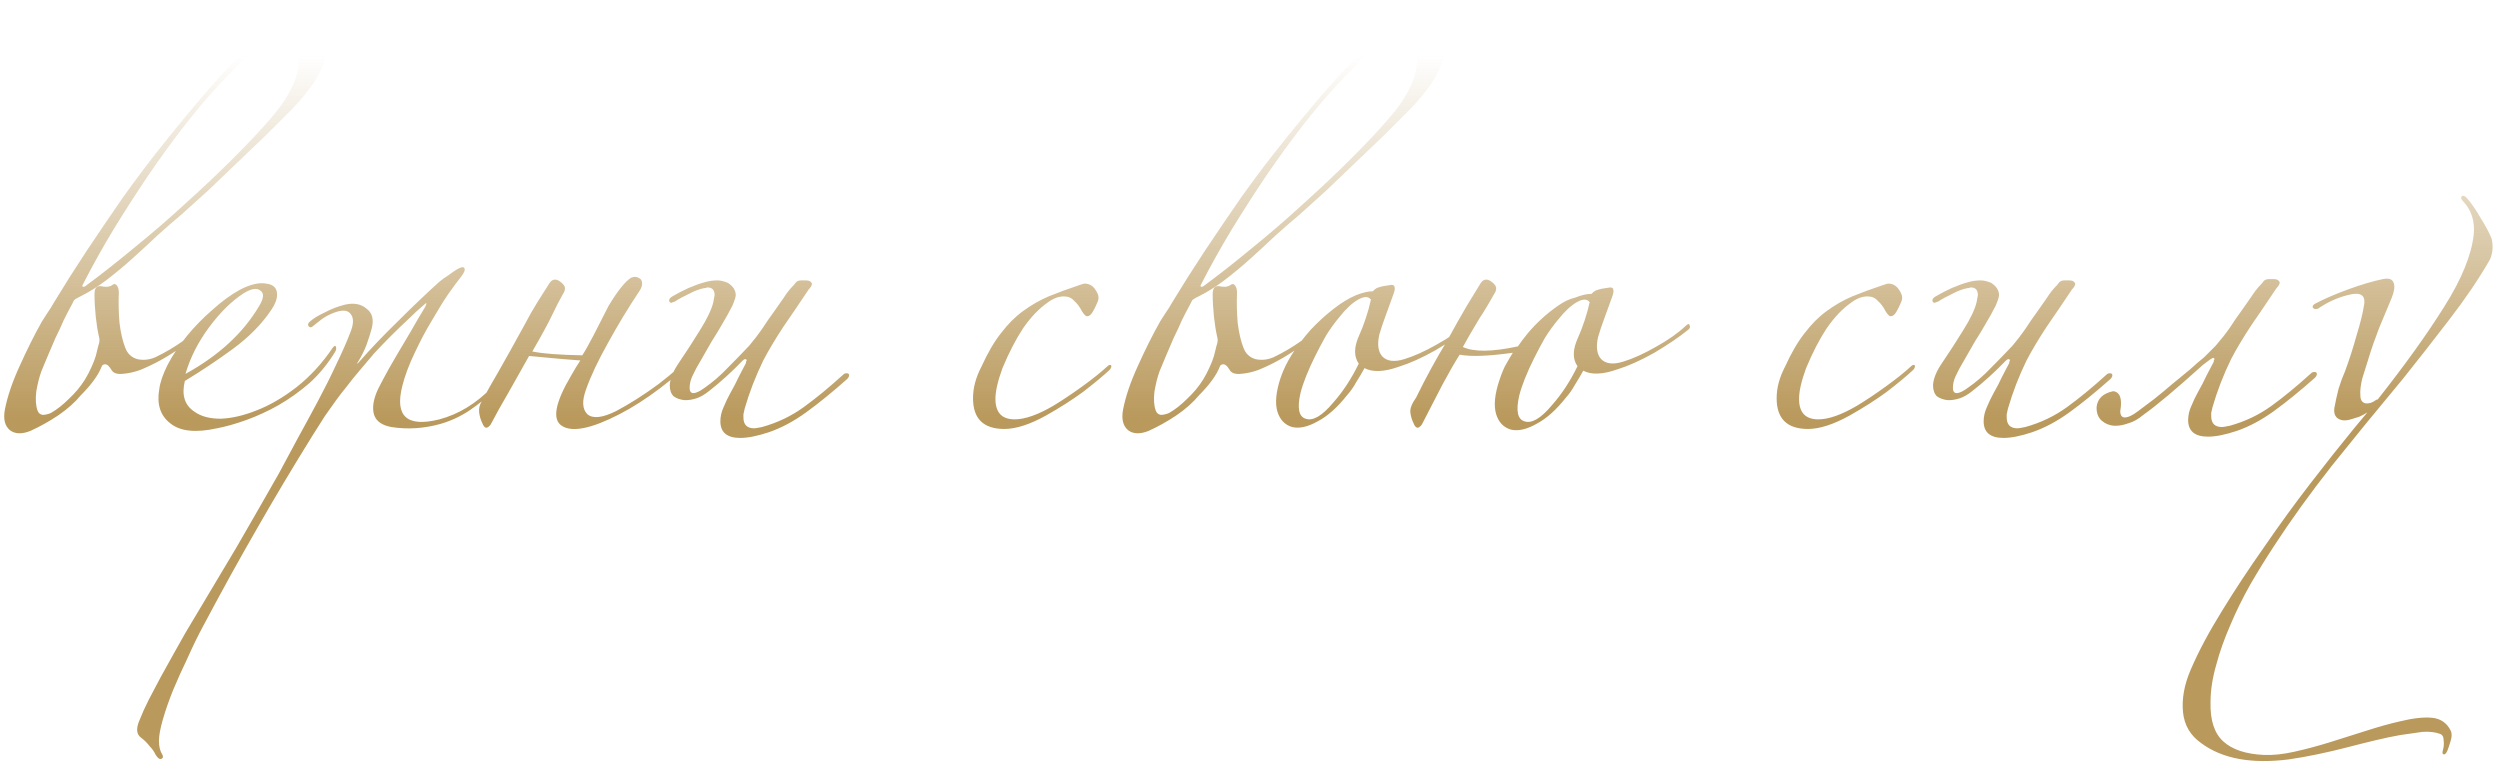 <?xml version="1.0" encoding="UTF-8"?> <svg xmlns="http://www.w3.org/2000/svg" width="203" height="63" viewBox="0 0 203 63" fill="none"> <path d="M26.29 1.916C26.497 2.575 26.584 3.199 26.549 3.788C26.515 4.343 26.376 4.915 26.134 5.504C25.96 5.955 25.631 6.509 25.145 7.168C24.695 7.792 24.175 8.399 23.585 8.988C23.031 9.543 22.372 10.201 21.61 10.964C20.847 11.692 20.067 12.437 19.27 13.2C18.472 13.963 17.675 14.725 16.878 15.488C16.08 16.216 15.37 16.857 14.745 17.412C14.121 17.932 13.463 18.504 12.77 19.128C12.111 19.752 11.435 20.376 10.742 21C10.048 21.624 9.337 22.213 8.609 22.768C7.916 23.288 7.223 23.721 6.529 24.068L6.321 24.172C6.183 24.241 6.079 24.311 6.009 24.38C5.975 24.449 5.923 24.553 5.853 24.692C5.645 25.073 5.42 25.507 5.177 25.992C4.969 26.477 4.744 26.963 4.501 27.448C4.293 27.933 4.085 28.419 3.877 28.904C3.669 29.389 3.496 29.805 3.357 30.152C3.184 30.637 3.045 31.192 2.941 31.816C2.872 32.44 2.907 32.943 3.045 33.324C3.115 33.532 3.253 33.653 3.461 33.688C3.669 33.688 3.895 33.636 4.137 33.532C4.623 33.255 5.108 32.873 5.593 32.388C6.113 31.903 6.547 31.383 6.893 30.828C7.067 30.551 7.24 30.221 7.413 29.84C7.587 29.459 7.708 29.147 7.777 28.904C7.847 28.627 7.916 28.349 7.985 28.072C8.089 27.795 8.107 27.552 8.037 27.344C7.933 26.893 7.847 26.356 7.777 25.732C7.708 25.073 7.673 24.449 7.673 23.86C7.673 23.409 7.847 23.201 8.193 23.236C8.332 23.271 8.505 23.288 8.713 23.288C8.921 23.253 9.06 23.201 9.129 23.132C9.268 23.028 9.389 23.045 9.493 23.184C9.597 23.323 9.649 23.513 9.649 23.756C9.615 24.553 9.632 25.368 9.701 26.2C9.805 27.032 9.961 27.708 10.169 28.228C10.343 28.713 10.672 29.025 11.158 29.164C11.643 29.268 12.128 29.216 12.614 29.008C13.411 28.627 14.174 28.176 14.902 27.656C15.63 27.136 16.34 26.495 17.034 25.732C17.207 25.559 17.328 25.507 17.398 25.576C17.502 25.645 17.484 25.767 17.346 25.94C16.583 26.772 15.664 27.552 14.589 28.28C13.55 29.008 12.475 29.597 11.366 30.048C10.88 30.221 10.395 30.325 9.909 30.36C9.459 30.395 9.164 30.273 9.025 29.996C8.852 29.719 8.696 29.58 8.557 29.58C8.384 29.58 8.28 29.649 8.245 29.788C7.968 30.481 7.413 31.244 6.581 32.076C6.096 32.665 5.472 33.22 4.709 33.74C3.981 34.225 3.236 34.641 2.473 34.988C1.78 35.265 1.225 35.248 0.809 34.936C0.393 34.589 0.255 34.035 0.393 33.272C0.601 32.197 1 31.019 1.589 29.736C2.179 28.419 2.785 27.205 3.409 26.096C3.583 25.819 3.739 25.576 3.877 25.368C4.051 25.125 4.224 24.848 4.397 24.536C5.195 23.219 6.061 21.849 6.997 20.428C7.968 18.972 8.956 17.516 9.961 16.06C10.482 15.332 11.053 14.552 11.678 13.72C12.336 12.853 13.03 11.969 13.758 11.068C14.486 10.167 15.213 9.283 15.941 8.416C16.704 7.515 17.45 6.665 18.177 5.868C18.732 5.279 19.391 4.62 20.154 3.892C20.951 3.164 21.679 2.557 22.337 2.072C22.719 1.795 23.135 1.535 23.585 1.292C24.071 1.015 24.539 0.876 24.989 0.876C25.267 0.876 25.527 0.963 25.77 1.136C26.012 1.275 26.186 1.535 26.29 1.916ZM24.262 4.568C24.192 2.8 23.395 2.349 21.869 3.216C21.211 3.563 20.517 4.1 19.79 4.828C19.096 5.521 18.403 6.232 17.709 6.96C16.843 7.896 15.924 8.988 14.954 10.236C13.983 11.484 13.012 12.819 12.041 14.24C11.105 15.627 10.169 17.083 9.233 18.608C8.332 20.099 7.5 21.589 6.737 23.08C6.668 23.184 6.668 23.253 6.737 23.288C6.841 23.288 6.928 23.253 6.997 23.184C8.176 22.317 9.476 21.295 10.898 20.116C12.354 18.937 13.758 17.724 15.11 16.476C16.496 15.228 17.796 13.997 19.009 12.784C20.223 11.571 21.228 10.496 22.026 9.56C22.753 8.728 23.308 7.913 23.689 7.116C24.105 6.319 24.296 5.469 24.262 4.568ZM27.23 28.54C26.641 29.511 25.948 30.36 25.15 31.088C24.353 31.781 23.504 32.388 22.602 32.908C21.736 33.393 20.869 33.792 20.002 34.104C19.136 34.416 18.338 34.641 17.61 34.78C15.877 35.161 14.612 35.023 13.814 34.364C13.017 33.74 12.722 32.821 12.93 31.608C13 31.053 13.225 30.395 13.606 29.632C14.022 28.835 14.542 28.055 15.166 27.292C15.79 26.529 16.484 25.819 17.246 25.16C18.009 24.467 18.772 23.912 19.534 23.496C20.366 23.08 21.06 22.924 21.614 23.028C22.204 23.097 22.498 23.392 22.498 23.912C22.498 24.293 22.342 24.709 22.03 25.16C21.268 26.304 20.228 27.361 18.91 28.332C17.628 29.268 16.328 30.135 15.01 30.932C14.733 32.076 14.993 32.908 15.79 33.428C16.31 33.809 17.021 34 17.922 34C18.824 33.965 19.794 33.74 20.834 33.324C21.909 32.908 22.984 32.284 24.058 31.452C25.168 30.585 26.156 29.511 27.022 28.228C27.161 28.055 27.248 28.037 27.282 28.176C27.317 28.28 27.3 28.401 27.23 28.54ZM21.042 24.848C21.424 24.224 21.458 23.808 21.146 23.6C20.869 23.357 20.418 23.427 19.794 23.808C18.824 24.432 17.888 25.351 16.986 26.564C16.085 27.777 15.444 29.043 15.062 30.36C17.766 28.869 19.76 27.032 21.042 24.848ZM43.69 27.396C43.205 28.089 42.668 28.8 42.078 29.528C41.524 30.256 40.917 30.949 40.258 31.608C39.6 32.232 38.889 32.804 38.126 33.324C37.398 33.809 36.618 34.173 35.786 34.416C34.434 34.797 33.1 34.884 31.782 34.676C31.02 34.537 30.552 34.208 30.378 33.688C30.205 33.133 30.309 32.44 30.69 31.608C30.898 31.192 31.193 30.637 31.574 29.944C31.99 29.216 32.406 28.505 32.822 27.812C33.238 27.119 33.602 26.495 33.914 25.94C34.261 25.351 34.469 25.004 34.538 24.9C34.677 24.588 34.642 24.536 34.434 24.744C34.018 25.091 33.585 25.489 33.134 25.94C32.684 26.356 32.216 26.807 31.73 27.292C31.28 27.743 30.829 28.211 30.378 28.696C29.962 29.181 29.581 29.632 29.234 30.048C28.818 30.533 28.454 30.984 28.142 31.4C27.83 31.781 27.536 32.163 27.258 32.544C26.981 32.925 26.686 33.341 26.374 33.792C26.097 34.243 25.768 34.763 25.386 35.352C23.792 37.917 22.301 40.413 20.914 42.84C19.493 45.301 18.037 47.936 16.546 50.744C16.096 51.576 15.662 52.46 15.246 53.396C14.796 54.332 14.397 55.216 14.05 56.048C13.704 56.915 13.426 57.712 13.218 58.44C13.01 59.168 12.906 59.74 12.906 60.156C12.906 60.607 12.993 60.971 13.166 61.248C13.27 61.421 13.253 61.543 13.114 61.612C12.976 61.681 12.82 61.577 12.646 61.3C12.577 61.161 12.508 61.04 12.438 60.936C12.369 60.832 12.282 60.728 12.178 60.624C11.97 60.347 11.728 60.104 11.45 59.896C11.069 59.619 11.034 59.133 11.346 58.44C11.52 57.989 11.762 57.452 12.074 56.828C12.386 56.239 12.716 55.615 13.062 54.956C13.409 54.332 13.756 53.708 14.102 53.084C14.449 52.46 14.761 51.905 15.038 51.42C16.494 48.993 17.881 46.671 19.198 44.452C20.481 42.233 21.625 40.24 22.63 38.472C23.081 37.64 23.584 36.704 24.138 35.664C24.693 34.659 25.248 33.636 25.802 32.596C26.357 31.556 26.86 30.551 27.31 29.58C27.796 28.575 28.177 27.708 28.454 26.98C28.732 26.287 28.732 25.784 28.454 25.472C28.212 25.16 27.744 25.143 27.05 25.42C26.773 25.524 26.478 25.68 26.166 25.888C25.889 26.096 25.646 26.287 25.438 26.46C25.3 26.599 25.178 26.616 25.074 26.512C24.97 26.373 25.005 26.235 25.178 26.096C25.456 25.853 25.854 25.611 26.374 25.368C26.894 25.091 27.432 24.883 27.986 24.744C28.714 24.571 29.304 24.675 29.754 25.056C30.24 25.403 30.378 25.957 30.17 26.72C30.066 27.101 29.928 27.535 29.754 28.02C29.581 28.471 29.356 28.921 29.078 29.372C29.009 29.476 28.974 29.528 28.974 29.528C29.009 29.528 29.061 29.493 29.13 29.424C30.066 28.349 31.124 27.24 32.302 26.096C33.481 24.917 34.608 23.843 35.682 22.872C35.89 22.699 36.133 22.525 36.41 22.352C36.688 22.144 36.913 21.988 37.086 21.884C37.433 21.676 37.641 21.641 37.71 21.78C37.78 21.919 37.693 22.144 37.45 22.456C37.173 22.803 36.826 23.271 36.41 23.86C36.029 24.415 35.578 25.143 35.058 26.044C34.573 26.841 34.105 27.725 33.654 28.696C33.204 29.632 32.874 30.516 32.666 31.348C32.042 33.809 33.048 34.711 35.682 34.052C37.242 33.636 38.664 32.769 39.946 31.452C41.229 30.135 42.373 28.696 43.378 27.136C43.517 26.928 43.638 26.876 43.742 26.98C43.881 27.049 43.864 27.188 43.69 27.396ZM47.123 29.268C46.153 29.199 45.321 29.129 44.627 29.06C43.968 28.991 43.414 28.939 42.963 28.904C42.478 29.771 41.941 30.724 41.351 31.764C40.762 32.769 40.259 33.671 39.843 34.468C39.566 34.849 39.34 34.815 39.167 34.364C39.029 34.087 38.942 33.792 38.907 33.48C38.873 33.168 38.942 32.873 39.115 32.596C39.462 31.937 39.93 31.105 40.519 30.1C40.797 29.615 41.108 29.06 41.455 28.436C41.802 27.812 42.166 27.153 42.547 26.46C42.928 25.732 43.292 25.091 43.639 24.536C44.02 23.947 44.35 23.427 44.627 22.976C44.87 22.629 45.182 22.612 45.563 22.924C45.771 23.097 45.875 23.253 45.875 23.392C45.875 23.565 45.823 23.721 45.719 23.86C45.442 24.345 45.147 24.917 44.835 25.576C44.523 26.235 43.986 27.223 43.223 28.54C44.055 28.713 45.407 28.817 47.279 28.852C47.487 28.54 47.782 28.02 48.163 27.292C48.544 26.529 48.961 25.715 49.411 24.848C50.139 23.635 50.746 22.872 51.231 22.56C51.543 22.421 51.821 22.473 52.063 22.716C52.202 22.993 52.15 23.305 51.907 23.652C51.006 25.004 50.157 26.408 49.359 27.864C48.562 29.285 47.972 30.533 47.591 31.608C47.245 32.544 47.279 33.22 47.695 33.636C48.146 34.017 48.926 33.931 50.035 33.376C51.145 32.787 52.288 32.059 53.467 31.192C54.646 30.291 55.651 29.389 56.483 28.488C56.622 28.349 56.743 28.332 56.847 28.436C56.951 28.505 56.916 28.627 56.743 28.8C55.842 29.701 54.802 30.603 53.623 31.504C52.479 32.371 51.37 33.081 50.295 33.636C48.007 34.815 46.447 35.127 45.615 34.572C44.818 34.052 45.078 32.683 46.395 30.464C46.534 30.221 46.655 30.013 46.759 29.84C46.898 29.632 47.019 29.441 47.123 29.268ZM68.946 30.464C68.946 30.568 68.894 30.672 68.79 30.776C67.577 31.851 66.468 32.752 65.462 33.48C64.457 34.208 63.452 34.745 62.446 35.092C61.51 35.404 60.73 35.56 60.106 35.56C59.032 35.56 58.494 35.109 58.494 34.208C58.494 33.827 58.581 33.445 58.754 33.064C58.928 32.648 59.101 32.284 59.274 31.972C59.551 31.487 59.794 31.019 60.002 30.568C60.245 30.117 60.435 29.753 60.574 29.476C60.574 29.407 60.574 29.372 60.574 29.372C60.609 29.337 60.626 29.303 60.626 29.268C60.626 29.199 60.592 29.164 60.522 29.164C60.453 29.164 60.383 29.199 60.314 29.268C59.413 30.204 58.494 31.036 57.558 31.764C57.212 32.041 56.882 32.232 56.57 32.336C56.258 32.44 55.964 32.492 55.686 32.492H55.582C55.236 32.457 54.941 32.353 54.698 32.18C54.49 31.972 54.386 31.677 54.386 31.296V31.244C54.421 30.724 54.663 30.135 55.114 29.476C55.703 28.609 56.276 27.725 56.83 26.824C57.419 25.888 57.783 25.125 57.922 24.536C57.992 24.189 58.026 23.999 58.026 23.964C58.026 23.548 57.836 23.34 57.454 23.34C57.385 23.34 57.333 23.357 57.298 23.392C57.298 23.392 57.264 23.392 57.194 23.392C56.813 23.461 56.397 23.617 55.946 23.86C55.495 24.068 55.114 24.276 54.802 24.484C54.594 24.553 54.508 24.588 54.542 24.588C54.404 24.588 54.334 24.519 54.334 24.38C54.334 24.276 54.421 24.172 54.594 24.068C55.01 23.825 55.444 23.6 55.894 23.392C56.38 23.184 56.813 23.028 57.194 22.924C57.541 22.82 57.888 22.768 58.234 22.768C58.511 22.768 58.806 22.837 59.118 22.976C59.534 23.253 59.742 23.583 59.742 23.964C59.742 24.103 59.656 24.38 59.482 24.796C59.239 25.281 58.962 25.784 58.65 26.304C58.373 26.789 58.078 27.275 57.766 27.76C57.489 28.245 57.212 28.731 56.934 29.216C56.657 29.667 56.414 30.117 56.206 30.568C56.068 30.88 55.998 31.192 55.998 31.504C55.998 31.781 56.102 31.92 56.31 31.92C56.518 31.92 56.813 31.781 57.194 31.504C57.888 31.019 58.511 30.481 59.066 29.892C59.656 29.303 60.245 28.696 60.834 28.072C61.215 27.621 61.562 27.171 61.874 26.72C62.186 26.235 62.533 25.732 62.914 25.212C63.157 24.865 63.4 24.519 63.642 24.172C63.885 23.791 64.127 23.479 64.37 23.236C64.474 23.132 64.561 23.028 64.63 22.924C64.734 22.82 64.873 22.768 65.046 22.768H65.462C65.705 22.768 65.861 22.855 65.93 23.028C65.93 23.167 65.844 23.323 65.67 23.496C64.977 24.536 64.284 25.559 63.59 26.564C62.931 27.569 62.394 28.471 61.978 29.268C61.354 30.551 60.852 31.851 60.47 33.168C60.435 33.341 60.401 33.497 60.366 33.636C60.366 33.74 60.366 33.827 60.366 33.896C60.366 34.485 60.661 34.78 61.25 34.78C61.319 34.78 61.528 34.745 61.874 34.676C63.122 34.329 64.249 33.792 65.254 33.064C66.26 32.336 67.334 31.452 68.478 30.412C68.547 30.343 68.634 30.308 68.738 30.308C68.877 30.308 68.946 30.36 68.946 30.464ZM90.241 29.736C90.241 29.84 90.189 29.944 90.085 30.048C89.565 30.533 88.854 31.123 87.953 31.816C87.052 32.475 86.046 33.116 84.937 33.74C83.62 34.468 82.493 34.832 81.557 34.832C79.858 34.832 79.009 34 79.009 32.336C79.009 31.504 79.234 30.655 79.685 29.788C80.205 28.644 80.742 27.725 81.297 27.032C81.852 26.304 82.441 25.715 83.065 25.264C83.724 24.779 84.417 24.38 85.145 24.068C85.908 23.756 86.757 23.444 87.693 23.132C87.901 23.063 88.022 23.028 88.057 23.028C88.404 23.028 88.681 23.167 88.889 23.444C89.097 23.721 89.201 23.964 89.201 24.172C89.201 24.311 89.149 24.484 89.045 24.692C88.976 24.865 88.872 25.073 88.733 25.316C88.594 25.559 88.438 25.68 88.265 25.68C88.161 25.68 88.022 25.541 87.849 25.264C87.676 24.917 87.468 24.64 87.225 24.432C87.017 24.189 86.74 24.068 86.393 24.068C85.942 24.068 85.492 24.241 85.041 24.588C84.348 25.073 83.689 25.767 83.065 26.668C82.476 27.569 81.921 28.644 81.401 29.892C81.02 30.932 80.829 31.764 80.829 32.388C80.829 33.497 81.349 34.052 82.389 34.052C83.221 34.052 84.261 33.688 85.509 32.96C86.202 32.544 86.982 32.024 87.849 31.4C88.716 30.776 89.409 30.221 89.929 29.736C89.998 29.667 90.068 29.632 90.137 29.632C90.206 29.632 90.241 29.667 90.241 29.736ZM117.086 1.916C117.294 2.575 117.381 3.199 117.346 3.788C117.312 4.343 117.173 4.915 116.93 5.504C116.757 5.955 116.428 6.509 115.942 7.168C115.492 7.792 114.972 8.399 114.382 8.988C113.828 9.543 113.169 10.201 112.406 10.964C111.644 11.692 110.864 12.437 110.066 13.2C109.269 13.963 108.472 14.725 107.674 15.488C106.877 16.216 106.166 16.857 105.542 17.412C104.918 17.932 104.26 18.504 103.566 19.128C102.908 19.752 102.232 20.376 101.538 21C100.845 21.624 100.134 22.213 99.406 22.768C98.713 23.288 98.02 23.721 97.326 24.068L97.118 24.172C96.98 24.241 96.876 24.311 96.806 24.38C96.772 24.449 96.72 24.553 96.65 24.692C96.442 25.073 96.217 25.507 95.974 25.992C95.766 26.477 95.541 26.963 95.298 27.448C95.09 27.933 94.882 28.419 94.674 28.904C94.466 29.389 94.293 29.805 94.154 30.152C93.981 30.637 93.842 31.192 93.738 31.816C93.669 32.44 93.704 32.943 93.842 33.324C93.912 33.532 94.05 33.653 94.258 33.688C94.466 33.688 94.692 33.636 94.934 33.532C95.42 33.255 95.905 32.873 96.39 32.388C96.91 31.903 97.344 31.383 97.69 30.828C97.864 30.551 98.037 30.221 98.21 29.84C98.384 29.459 98.505 29.147 98.574 28.904C98.644 28.627 98.713 28.349 98.782 28.072C98.886 27.795 98.904 27.552 98.834 27.344C98.73 26.893 98.644 26.356 98.574 25.732C98.505 25.073 98.47 24.449 98.47 23.86C98.47 23.409 98.644 23.201 98.99 23.236C99.129 23.271 99.302 23.288 99.51 23.288C99.718 23.253 99.857 23.201 99.926 23.132C100.065 23.028 100.186 23.045 100.29 23.184C100.394 23.323 100.446 23.513 100.446 23.756C100.412 24.553 100.429 25.368 100.498 26.2C100.602 27.032 100.758 27.708 100.966 28.228C101.14 28.713 101.469 29.025 101.954 29.164C102.44 29.268 102.925 29.216 103.41 29.008C104.208 28.627 104.97 28.176 105.698 27.656C106.426 27.136 107.137 26.495 107.83 25.732C108.004 25.559 108.125 25.507 108.194 25.576C108.298 25.645 108.281 25.767 108.142 25.94C107.38 26.772 106.461 27.552 105.386 28.28C104.346 29.008 103.272 29.597 102.162 30.048C101.677 30.221 101.192 30.325 100.706 30.36C100.256 30.395 99.961 30.273 99.822 29.996C99.649 29.719 99.493 29.58 99.354 29.58C99.181 29.58 99.077 29.649 99.042 29.788C98.765 30.481 98.21 31.244 97.378 32.076C96.893 32.665 96.269 33.22 95.506 33.74C94.778 34.225 94.033 34.641 93.27 34.988C92.577 35.265 92.022 35.248 91.606 34.936C91.19 34.589 91.052 34.035 91.19 33.272C91.398 32.197 91.797 31.019 92.386 29.736C92.976 28.419 93.582 27.205 94.206 26.096C94.38 25.819 94.536 25.576 94.674 25.368C94.848 25.125 95.021 24.848 95.194 24.536C95.992 23.219 96.858 21.849 97.794 20.428C98.765 18.972 99.753 17.516 100.758 16.06C101.278 15.332 101.85 14.552 102.474 13.72C103.133 12.853 103.826 11.969 104.554 11.068C105.282 10.167 106.01 9.283 106.738 8.416C107.501 7.515 108.246 6.665 108.974 5.868C109.529 5.279 110.188 4.62 110.95 3.892C111.748 3.164 112.476 2.557 113.134 2.072C113.516 1.795 113.932 1.535 114.382 1.292C114.868 1.015 115.336 0.876 115.786 0.876C116.064 0.876 116.324 0.963 116.566 1.136C116.809 1.275 116.982 1.535 117.086 1.916ZM115.058 4.568C114.989 2.8 114.192 2.349 112.666 3.216C112.008 3.563 111.314 4.1 110.586 4.828C109.893 5.521 109.2 6.232 108.506 6.96C107.64 7.896 106.721 8.988 105.75 10.236C104.78 11.484 103.809 12.819 102.838 14.24C101.902 15.627 100.966 17.083 100.03 18.608C99.129 20.099 98.297 21.589 97.534 23.08C97.465 23.184 97.465 23.253 97.534 23.288C97.638 23.288 97.725 23.253 97.794 23.184C98.973 22.317 100.273 21.295 101.694 20.116C103.15 18.937 104.554 17.724 105.906 16.476C107.293 15.228 108.593 13.997 109.806 12.784C111.02 11.571 112.025 10.496 112.822 9.56C113.55 8.728 114.105 7.913 114.486 7.116C114.902 6.319 115.093 5.469 115.058 4.568ZM119.327 26.564C118.599 27.153 117.681 27.777 116.571 28.436C115.462 29.06 114.457 29.511 113.555 29.788C112.377 30.204 111.458 30.239 110.799 29.892C110.591 30.273 110.366 30.655 110.123 31.036C109.915 31.417 109.673 31.764 109.395 32.076C108.598 33.081 107.801 33.792 107.003 34.208C106.206 34.659 105.513 34.815 104.923 34.676C104.334 34.503 103.935 34.087 103.727 33.428C103.519 32.735 103.606 31.816 103.987 30.672C104.195 30.048 104.507 29.407 104.923 28.748C105.374 28.055 105.877 27.396 106.431 26.772C107.021 26.148 107.627 25.593 108.251 25.108C108.91 24.588 109.534 24.207 110.123 23.964C110.643 23.756 111.094 23.652 111.475 23.652C111.545 23.583 111.597 23.531 111.631 23.496C111.701 23.461 111.753 23.427 111.787 23.392C111.961 23.323 112.134 23.271 112.307 23.236C112.515 23.201 112.741 23.167 112.983 23.132C113.157 23.132 113.243 23.201 113.243 23.34C113.278 23.444 113.243 23.635 113.139 23.912C112.931 24.467 112.723 25.039 112.515 25.628C112.307 26.183 112.134 26.703 111.995 27.188C111.822 27.985 111.909 28.575 112.255 28.956C112.637 29.337 113.226 29.407 114.023 29.164C114.821 28.921 115.705 28.523 116.675 27.968C117.681 27.413 118.495 26.841 119.119 26.252C119.293 26.079 119.397 26.061 119.431 26.2C119.501 26.339 119.466 26.46 119.327 26.564ZM111.319 24.328C111.111 24.051 110.765 24.051 110.279 24.328C109.794 24.605 109.291 25.073 108.771 25.732C108.39 26.183 108.026 26.685 107.679 27.24C107.367 27.795 107.073 28.349 106.795 28.904C106.518 29.459 106.275 29.996 106.067 30.516C105.859 31.036 105.703 31.504 105.599 31.92C105.322 33.133 105.461 33.827 106.015 34C106.605 34.208 107.35 33.775 108.251 32.7C109.049 31.799 109.742 30.741 110.331 29.528C109.915 28.939 109.933 28.159 110.383 27.188C110.557 26.807 110.73 26.356 110.903 25.836C111.077 25.316 111.215 24.813 111.319 24.328ZM122.84 28.644C120.864 28.921 119.426 28.973 118.524 28.8C118.108 29.459 117.64 30.273 117.12 31.244C116.635 32.18 116.08 33.255 115.456 34.468C115.179 34.849 114.954 34.815 114.78 34.364C114.642 34.087 114.555 33.792 114.52 33.48C114.486 33.168 114.642 32.769 114.988 32.284C115.786 30.655 116.618 29.129 117.484 27.708C118.108 26.564 118.646 25.611 119.096 24.848C119.582 24.051 119.963 23.427 120.24 22.976C120.483 22.629 120.795 22.612 121.176 22.924C121.384 23.097 121.488 23.253 121.488 23.392C121.488 23.565 121.436 23.721 121.332 23.86C121.194 24.103 121.055 24.345 120.916 24.588C120.778 24.831 120.622 25.091 120.448 25.368C120.275 25.611 120.05 25.975 119.772 26.46C119.495 26.911 119.166 27.483 118.784 28.176C119.686 28.592 121.176 28.575 123.256 28.124C123.464 27.812 123.724 27.465 124.036 27.084C124.383 26.668 124.764 26.269 125.18 25.888C125.596 25.507 126.03 25.16 126.48 24.848C126.966 24.501 127.434 24.276 127.884 24.172C128.404 23.964 128.855 23.86 129.236 23.86C129.306 23.791 129.358 23.739 129.392 23.704C129.462 23.669 129.514 23.635 129.548 23.6C129.722 23.531 129.895 23.479 130.068 23.444C130.276 23.409 130.502 23.375 130.744 23.34C130.918 23.34 131.004 23.409 131.004 23.548C131.039 23.652 131.004 23.843 130.9 24.12C130.692 24.675 130.484 25.247 130.276 25.836C130.068 26.391 129.895 26.911 129.756 27.396C129.583 28.193 129.67 28.783 130.016 29.164C130.398 29.545 130.987 29.615 131.784 29.372C132.582 29.129 133.466 28.731 134.436 28.176C135.442 27.621 136.256 27.049 136.88 26.46C137.054 26.287 137.158 26.269 137.192 26.408C137.262 26.547 137.227 26.668 137.088 26.772C136.36 27.361 135.442 27.985 134.332 28.644C133.223 29.268 132.218 29.719 131.316 29.996C130.138 30.412 129.219 30.447 128.56 30.1C128.352 30.481 128.127 30.863 127.884 31.244C127.676 31.625 127.434 31.972 127.156 32.284C126.359 33.289 125.562 34 124.764 34.416C123.967 34.867 123.274 35.023 122.684 34.884C122.095 34.711 121.696 34.295 121.488 33.636C121.28 32.943 121.367 32.024 121.748 30.88C121.956 30.256 122.147 29.805 122.32 29.528C122.494 29.216 122.667 28.921 122.84 28.644ZM129.08 24.536C128.872 24.259 128.526 24.259 128.04 24.536C127.555 24.813 127.052 25.281 126.532 25.94C126.151 26.391 125.787 26.893 125.44 27.448C125.128 28.003 124.834 28.557 124.556 29.112C124.279 29.667 124.036 30.204 123.828 30.724C123.62 31.244 123.464 31.712 123.36 32.128C123.083 33.341 123.222 34.035 123.776 34.208C124.366 34.416 125.111 33.983 126.012 32.908C126.81 32.007 127.503 30.949 128.092 29.736C127.676 29.147 127.694 28.367 128.144 27.396C128.318 27.015 128.491 26.564 128.664 26.044C128.838 25.524 128.976 25.021 129.08 24.536ZM155.495 29.736C155.495 29.84 155.443 29.944 155.339 30.048C154.819 30.533 154.108 31.123 153.207 31.816C152.306 32.475 151.3 33.116 150.191 33.74C148.874 34.468 147.747 34.832 146.811 34.832C145.112 34.832 144.263 34 144.263 32.336C144.263 31.504 144.488 30.655 144.939 29.788C145.459 28.644 145.996 27.725 146.551 27.032C147.106 26.304 147.695 25.715 148.319 25.264C148.978 24.779 149.671 24.38 150.399 24.068C151.162 23.756 152.011 23.444 152.947 23.132C153.155 23.063 153.276 23.028 153.311 23.028C153.658 23.028 153.935 23.167 154.143 23.444C154.351 23.721 154.455 23.964 154.455 24.172C154.455 24.311 154.403 24.484 154.299 24.692C154.23 24.865 154.126 25.073 153.987 25.316C153.848 25.559 153.692 25.68 153.519 25.68C153.415 25.68 153.276 25.541 153.103 25.264C152.93 24.917 152.722 24.64 152.479 24.432C152.271 24.189 151.994 24.068 151.647 24.068C151.196 24.068 150.746 24.241 150.295 24.588C149.602 25.073 148.943 25.767 148.319 26.668C147.73 27.569 147.175 28.644 146.655 29.892C146.274 30.932 146.083 31.764 146.083 32.388C146.083 33.497 146.603 34.052 147.643 34.052C148.475 34.052 149.515 33.688 150.763 32.96C151.456 32.544 152.236 32.024 153.103 31.4C153.97 30.776 154.663 30.221 155.183 29.736C155.252 29.667 155.322 29.632 155.391 29.632C155.46 29.632 155.495 29.667 155.495 29.736ZM171.524 30.464C171.524 30.568 171.472 30.672 171.368 30.776C170.155 31.851 169.046 32.752 168.04 33.48C167.035 34.208 166.03 34.745 165.024 35.092C164.088 35.404 163.308 35.56 162.684 35.56C161.61 35.56 161.072 35.109 161.072 34.208C161.072 33.827 161.159 33.445 161.332 33.064C161.506 32.648 161.679 32.284 161.852 31.972C162.13 31.487 162.372 31.019 162.58 30.568C162.823 30.117 163.014 29.753 163.152 29.476C163.152 29.407 163.152 29.372 163.152 29.372C163.187 29.337 163.204 29.303 163.204 29.268C163.204 29.199 163.17 29.164 163.1 29.164C163.031 29.164 162.962 29.199 162.892 29.268C161.991 30.204 161.072 31.036 160.136 31.764C159.79 32.041 159.46 32.232 159.148 32.336C158.836 32.44 158.542 32.492 158.264 32.492H158.16C157.814 32.457 157.519 32.353 157.276 32.18C157.068 31.972 156.964 31.677 156.964 31.296V31.244C156.999 30.724 157.242 30.135 157.692 29.476C158.282 28.609 158.854 27.725 159.408 26.824C159.998 25.888 160.362 25.125 160.5 24.536C160.57 24.189 160.604 23.999 160.604 23.964C160.604 23.548 160.414 23.34 160.032 23.34C159.963 23.34 159.911 23.357 159.876 23.392C159.876 23.392 159.842 23.392 159.772 23.392C159.391 23.461 158.975 23.617 158.524 23.86C158.074 24.068 157.692 24.276 157.38 24.484C157.172 24.553 157.086 24.588 157.12 24.588C156.982 24.588 156.912 24.519 156.912 24.38C156.912 24.276 156.999 24.172 157.172 24.068C157.588 23.825 158.022 23.6 158.472 23.392C158.958 23.184 159.391 23.028 159.772 22.924C160.119 22.82 160.466 22.768 160.812 22.768C161.09 22.768 161.384 22.837 161.696 22.976C162.112 23.253 162.32 23.583 162.32 23.964C162.32 24.103 162.234 24.38 162.06 24.796C161.818 25.281 161.54 25.784 161.228 26.304C160.951 26.789 160.656 27.275 160.344 27.76C160.067 28.245 159.79 28.731 159.512 29.216C159.235 29.667 158.992 30.117 158.784 30.568C158.646 30.88 158.576 31.192 158.576 31.504C158.576 31.781 158.68 31.92 158.888 31.92C159.096 31.92 159.391 31.781 159.772 31.504C160.466 31.019 161.09 30.481 161.644 29.892C162.234 29.303 162.823 28.696 163.412 28.072C163.794 27.621 164.14 27.171 164.452 26.72C164.764 26.235 165.111 25.732 165.492 25.212C165.735 24.865 165.978 24.519 166.22 24.172C166.463 23.791 166.706 23.479 166.948 23.236C167.052 23.132 167.139 23.028 167.208 22.924C167.312 22.82 167.451 22.768 167.624 22.768H168.04C168.283 22.768 168.439 22.855 168.508 23.028C168.508 23.167 168.422 23.323 168.248 23.496C167.555 24.536 166.862 25.559 166.168 26.564C165.51 27.569 164.972 28.471 164.556 29.268C163.932 30.551 163.43 31.851 163.048 33.168C163.014 33.341 162.979 33.497 162.944 33.636C162.944 33.74 162.944 33.827 162.944 33.896C162.944 34.485 163.239 34.78 163.828 34.78C163.898 34.78 164.106 34.745 164.452 34.676C165.7 34.329 166.827 33.792 167.832 33.064C168.838 32.336 169.912 31.452 171.056 30.412C171.126 30.343 171.212 30.308 171.316 30.308C171.455 30.308 171.524 30.36 171.524 30.464ZM178.874 29.632C176.725 31.573 175.113 32.925 174.038 33.688C173.622 34.035 173.223 34.26 172.842 34.364C172.461 34.503 172.114 34.572 171.802 34.572H171.646C171.265 34.537 170.935 34.399 170.658 34.156C170.381 33.913 170.242 33.567 170.242 33.116V33.064C170.311 32.371 170.762 31.937 171.594 31.764C172.149 31.833 172.339 32.371 172.166 33.376C172.166 33.723 172.287 33.896 172.53 33.896C172.807 33.896 173.171 33.723 173.622 33.376C174.003 33.099 174.419 32.787 174.87 32.44C175.355 32.059 175.858 31.643 176.378 31.192C176.933 30.741 177.418 30.343 177.834 29.996C178.25 29.615 178.631 29.285 178.978 29.008L179.914 28.072C180.365 27.552 180.746 27.067 181.058 26.616C181.37 26.131 181.717 25.628 182.098 25.108C182.341 24.761 182.583 24.415 182.826 24.068C183.069 23.687 183.311 23.375 183.554 23.132C183.658 23.028 183.745 22.924 183.814 22.82C183.918 22.716 184.057 22.664 184.23 22.664H184.646C184.889 22.664 185.045 22.751 185.114 22.924C185.114 23.063 185.027 23.219 184.854 23.392C184.161 24.432 183.467 25.455 182.774 26.46C182.115 27.465 181.578 28.367 181.162 29.164C180.538 30.447 180.035 31.747 179.654 33.064C179.619 33.237 179.585 33.393 179.55 33.532C179.55 33.636 179.55 33.723 179.55 33.792C179.55 34.381 179.845 34.676 180.434 34.676C180.503 34.676 180.711 34.641 181.058 34.572C182.306 34.225 183.433 33.688 184.438 32.96C185.443 32.232 186.518 31.348 187.662 30.308C187.731 30.239 187.818 30.204 187.922 30.204C188.061 30.204 188.13 30.256 188.13 30.36C188.13 30.464 188.078 30.568 187.974 30.672C186.761 31.747 185.651 32.648 184.646 33.376C183.641 34.104 182.635 34.641 181.63 34.988C180.694 35.3 179.914 35.456 179.29 35.456C178.215 35.456 177.678 35.005 177.678 34.104C177.678 33.723 177.765 33.341 177.938 32.96C178.111 32.544 178.285 32.18 178.458 31.868C178.735 31.383 178.978 30.915 179.186 30.464C179.429 30.013 179.619 29.649 179.758 29.372C179.758 29.303 179.758 29.268 179.758 29.268C179.793 29.233 179.81 29.199 179.81 29.164C179.81 29.095 179.775 29.06 179.706 29.06C179.637 29.06 179.359 29.251 178.874 29.632ZM202.323 19.388C202.462 20.012 202.41 20.584 202.167 21.104C201.266 22.664 200.174 24.276 198.891 25.94C197.643 27.569 196.395 29.164 195.147 30.724C193.067 33.22 191.126 35.595 189.323 37.848C187.555 40.101 185.995 42.268 184.643 44.348C183.984 45.353 183.343 46.393 182.719 47.468C182.095 48.577 181.558 49.669 181.107 50.744C180.622 51.853 180.24 52.928 179.963 53.968C179.651 55.043 179.495 56.065 179.495 57.036C179.46 58.492 179.807 59.549 180.535 60.208C181.263 60.867 182.355 61.231 183.811 61.3C184.539 61.335 185.371 61.248 186.307 61.04C187.243 60.832 188.214 60.572 189.219 60.26C190.224 59.948 191.212 59.636 192.183 59.324C193.154 59.012 194.02 58.769 194.783 58.596C195.892 58.319 196.794 58.215 197.487 58.284C198.18 58.353 198.683 58.7 198.995 59.324C199.099 59.532 199.099 59.809 198.995 60.156C198.891 60.503 198.804 60.763 198.735 60.936C198.631 61.179 198.527 61.283 198.423 61.248C198.319 61.248 198.302 61.127 198.371 60.884C198.44 60.641 198.458 60.381 198.423 60.104C198.423 59.827 198.319 59.653 198.111 59.584C197.73 59.445 197.262 59.393 196.707 59.428C196.187 59.497 195.58 59.584 194.887 59.688C194.298 59.792 193.639 59.931 192.911 60.104C192.183 60.277 191.42 60.468 190.623 60.676C189.826 60.884 189.011 61.075 188.179 61.248C187.347 61.421 186.567 61.56 185.839 61.664C182.823 62.045 180.466 61.612 178.767 60.364C177.866 59.74 177.363 58.891 177.259 57.816C177.155 56.741 177.363 55.597 177.883 54.384C178.507 52.928 179.356 51.333 180.431 49.6C181.471 47.901 182.615 46.168 183.863 44.4C185.076 42.632 186.324 40.916 187.607 39.252C188.89 37.588 190.086 36.08 191.195 34.728C191.368 34.52 191.542 34.312 191.715 34.104C191.888 33.896 192.062 33.688 192.235 33.48C192.027 33.619 191.802 33.74 191.559 33.844C191.351 33.913 191.126 33.983 190.883 34.052C190.432 34.191 190.068 34.156 189.791 33.948C189.548 33.74 189.479 33.411 189.583 32.96C189.652 32.579 189.756 32.111 189.895 31.556C190.068 31.001 190.242 30.533 190.415 30.152C190.762 29.216 191.074 28.245 191.351 27.24C191.663 26.235 191.871 25.385 191.975 24.692C192.079 23.929 191.628 23.687 190.623 23.964C189.791 24.172 188.994 24.536 188.231 25.056C188.058 25.125 187.919 25.108 187.815 25.004C187.746 24.865 187.815 24.744 188.023 24.64C188.751 24.259 189.635 23.877 190.675 23.496C191.715 23.115 192.651 22.837 193.483 22.664C193.968 22.56 194.263 22.664 194.367 22.976C194.471 23.253 194.419 23.652 194.211 24.172C193.899 24.935 193.552 25.767 193.171 26.668C192.824 27.569 192.547 28.367 192.339 29.06C192.166 29.615 191.992 30.169 191.819 30.724C191.68 31.279 191.628 31.747 191.663 32.128C191.663 32.475 191.802 32.683 192.079 32.752C192.356 32.787 192.634 32.7 192.911 32.492C192.946 32.457 192.998 32.44 193.067 32.44C195.286 29.632 197.088 27.119 198.475 24.9C199.896 22.647 200.694 20.688 200.867 19.024C200.971 17.949 200.676 17.048 199.983 16.32C199.844 16.181 199.81 16.06 199.879 15.956C199.983 15.852 200.122 15.887 200.295 16.06C200.711 16.545 201.092 17.1 201.439 17.724C201.82 18.313 202.115 18.868 202.323 19.388Z" fill="url(#paint0_linear_8_34)"></path> <defs> <linearGradient id="paint0_linear_8_34" x1="99" y1="4.5" x2="99" y2="34" gradientUnits="userSpaceOnUse"> <stop stop-color="#B9995C" stop-opacity="0"></stop> <stop offset="1" stop-color="#B9995C"></stop> </linearGradient> </defs> </svg> 